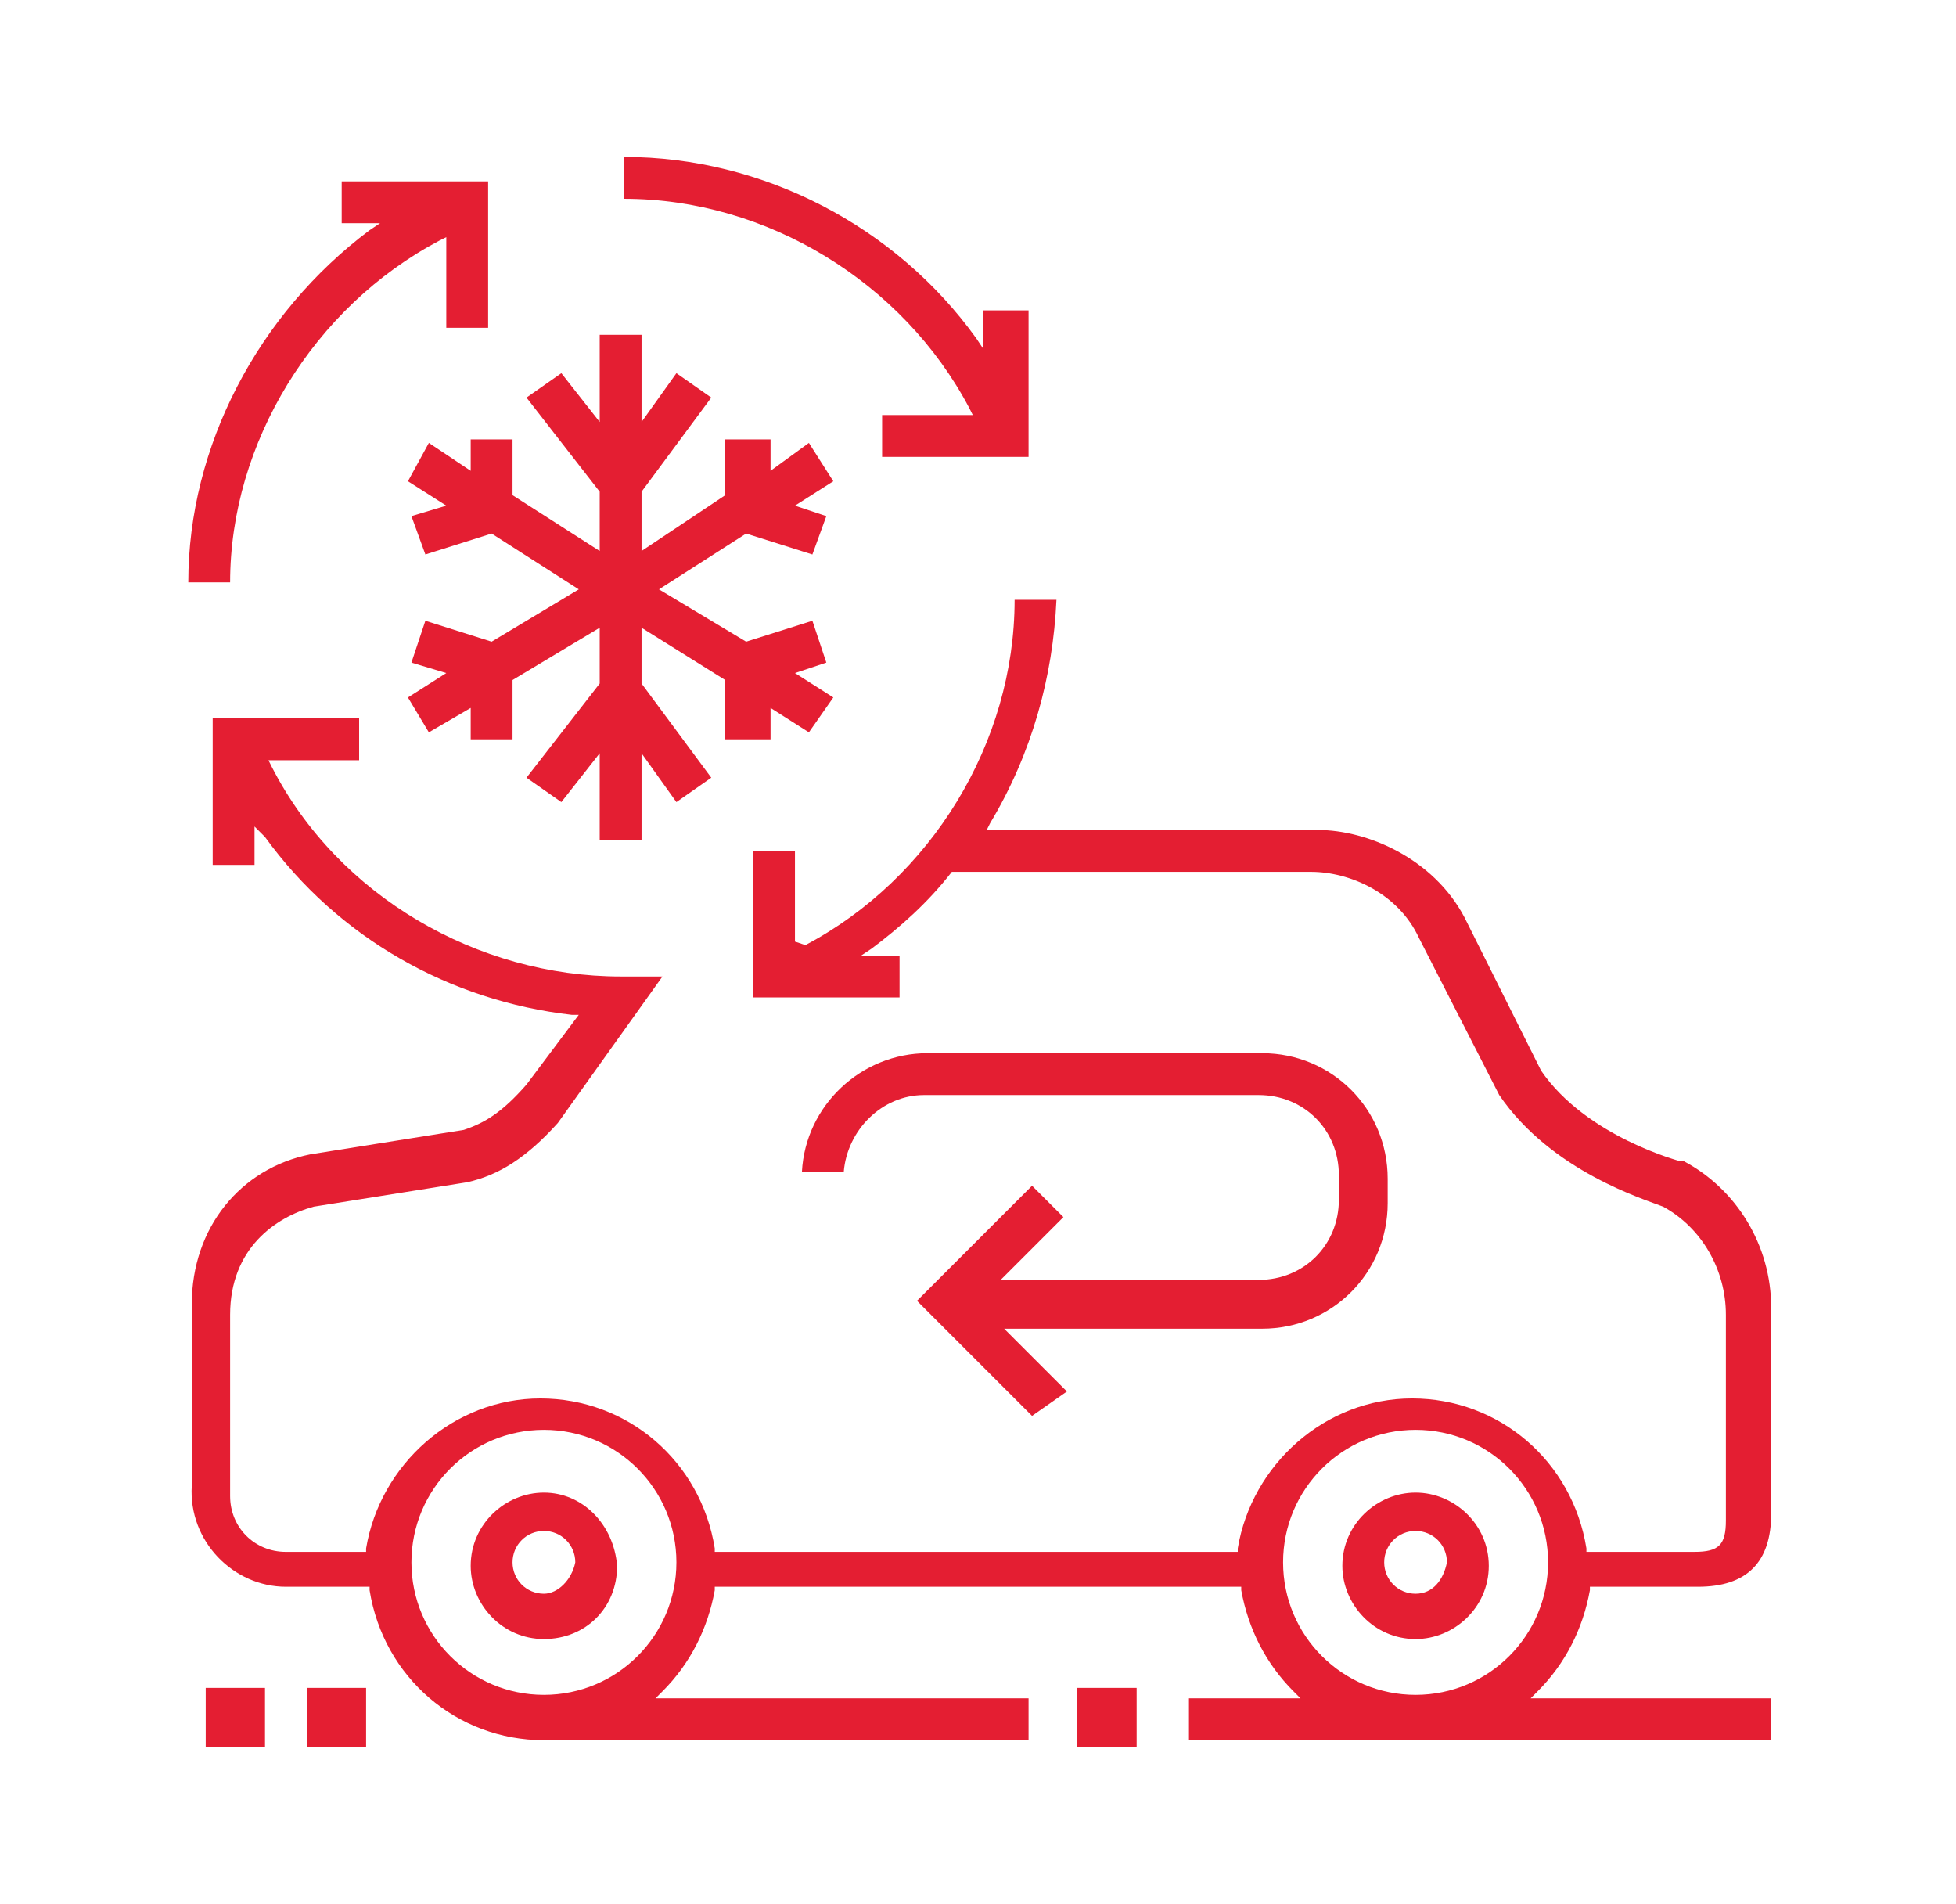 <?xml version="1.0" encoding="utf-8"?> <svg xmlns="http://www.w3.org/2000/svg" xmlns:xlink="http://www.w3.org/1999/xlink" version="1.1" id="Слой_1" x="0px" y="0px" viewBox="0 0 56.1 54.6" style="enable-background:new 0 0 56.1 54.6;" xml:space="preserve"> <style type="text/css"> .st0{fill:#FFFFFF;} .st1{fill:#323232;} .st2{filter:url(#Adobe_OpacityMaskFilter);} .st3{clip-path:url(#SVGID_00000134208541799773320310000008591879310263719056_);fill:url(#SVGID_00000125561818125428778860000009442822986791409547_);} .st4{clip-path:url(#SVGID_00000134208541799773320310000008591879310263719056_);mask:url(#SVGID_00000076564584569328760590000007795227045951121085_);fill:url(#SVGID_00000022520172563171956570000015407683195816031109_);} .st5{filter:url(#Adobe_OpacityMaskFilter_00000039115464553916717500000018373164571341342856_);} .st6{clip-path:url(#SVGID_00000099635338799328658330000005576512893947842713_);fill:url(#SVGID_00000085943317708712040150000000109966109960584329_);} .st7{clip-path:url(#SVGID_00000099635338799328658330000005576512893947842713_);mask:url(#SVGID_00000102512144320197195940000012507171712844177838_);fill:url(#SVGID_00000063602457562179592300000001087230150032079779_);} .st8{filter:url(#Adobe_OpacityMaskFilter_00000121250169095693003950000017108488972896117388_);} .st9{clip-path:url(#SVGID_00000029738578079990794160000003948247714387667890_);fill:url(#SVGID_00000152963508667003699730000008496368257180637585_);} .st10{clip-path:url(#SVGID_00000029738578079990794160000003948247714387667890_);mask:url(#SVGID_00000147922687516360376110000015146707154727660206_);fill:url(#SVGID_00000053527085058588416560000010587907892201292223_);} .st11{fill:#E41E32;} .st12{fill:#E5E5EA;} .st13{filter:url(#Adobe_OpacityMaskFilter_00000038400596681101077010000014822296650078687379_);} .st14{clip-path:url(#SVGID_00000060012077607028950580000011813827085008652675_);fill:url(#SVGID_00000028287305884145498420000012799688060544981681_);} .st15{clip-path:url(#SVGID_00000060012077607028950580000011813827085008652675_);mask:url(#SVGID_00000167373790047281066230000015407281709117019052_);fill:url(#SVGID_00000082331026726640298950000001541974781955204490_);} .st16{filter:url(#Adobe_OpacityMaskFilter_00000124875843309197173840000007764266256687197319_);} .st17{clip-path:url(#SVGID_00000001629923536639708550000017800873722802266764_);fill:url(#SVGID_00000109733672036906848370000001434422982695437209_);} .st18{clip-path:url(#SVGID_00000001629923536639708550000017800873722802266764_);mask:url(#SVGID_00000052795131122348617220000013219452664302301329_);fill:url(#SVGID_00000022521790145550755850000009079344832948148140_);} .st19{filter:url(#Adobe_OpacityMaskFilter_00000075132924512550680050000000297325613241547153_);} .st20{clip-path:url(#SVGID_00000143596320220675059370000008938155115032301970_);fill:url(#SVGID_00000120550050549452795170000000967748402699414453_);} .st21{clip-path:url(#SVGID_00000143596320220675059370000008938155115032301970_);mask:url(#SVGID_00000076561293345473160770000009827744990747067014_);fill:url(#SVGID_00000161605249166895141270000009025389838621990559_);} .st22{fill:#E5E5EA;stroke:#E5E5EA;stroke-width:0.75;stroke-miterlimit:10;} .st23{fill-rule:evenodd;clip-rule:evenodd;fill:#E5E5EA;stroke:#E5E5EA;stroke-width:0.5;stroke-miterlimit:10;} .st24{fill:#E5E5EA;stroke:#E5E5EA;stroke-width:0.5;stroke-miterlimit:10;} .st25{fill-rule:evenodd;clip-rule:evenodd;fill:#E41E32;} .st26{fill:#1E1E1E;} </style> <g> <path class="st11" d="M15.6,42.8c-1.1,0-2.1,0.9-2.1,2.1c0,1.1,0.9,2.1,2.1,2.1s2.1-0.9,2.1-2.1C17.6,43.7,16.7,42.8,15.6,42.8z M15.6,45.7c-0.5,0-0.9-0.4-0.9-0.9c0-0.5,0.4-0.9,0.9-0.9c0.5,0,0.9,0.4,0.9,0.9C16.4,45.3,16,45.7,15.6,45.7z"></path> <path class="st11" d="M8.2,45.5h2.4l0,0.1c0.4,2.5,2.5,4.3,5,4.3h13.9v-1.2H18.8l0.2-0.2c0.8-0.8,1.3-1.8,1.5-2.9l0-0.1h15.1l0,0.1 c0.2,1.1,0.7,2.1,1.5,2.9l0.2,0.2h-3.2v1.2h16.7v-1.2h-6.9l0.2-0.2c0.8-0.8,1.3-1.8,1.5-2.9l0-0.1h3.1c1.4,0,2.1-0.7,2.1-2.1v-5.9 c0-1.8-1-3.4-2.5-4.2l-0.1,0c0,0-2.7-0.7-4-2.6l-2.2-4.4c-0.9-1.7-2.8-2.5-4.2-2.5h-9.5l0.1-0.2c1.2-2,1.8-4.2,1.9-6.4h-1.2 c0,4.1-2.4,8-6,9.9L22.8,27v-2.6h-1.2v4.2h4.2v-1.2h-1.1l0.3-0.2c0.8-0.6,1.6-1.3,2.3-2.2l0,0h10.3c1.1,0,2.5,0.6,3.1,1.9l2.3,4.5 c1.5,2.2,4.2,3,4.7,3.2c1.1,0.6,1.8,1.8,1.8,3.1v5.9c0,0.7-0.2,0.9-0.9,0.9h-3.1l0-0.1c-0.4-2.5-2.5-4.3-5-4.3 c-2.5,0-4.6,1.9-5,4.3l0,0.1H20.5l0-0.1c-0.4-2.5-2.5-4.3-5-4.3s-4.6,1.9-5,4.3l0,0.1H8.2c-0.9,0-1.6-0.7-1.6-1.6v-5.2 c0-1.9,1.3-2.8,2.4-3.1l4.4-0.7c0.9-0.2,1.7-0.7,2.6-1.7L19,28h-1.2c-4.1,0-8.1-2.3-10-6l-0.1-0.2h2.6v-1.2H6.1v4.2h1.2v-1.1 L7.6,24c2.1,2.9,5.3,4.7,8.8,5.1l0.2,0l-1.5,2c-0.7,0.8-1.2,1.1-1.8,1.3l-4.4,0.7c-2,0.4-3.4,2.1-3.4,4.3v5.2 C5.4,44.2,6.7,45.5,8.2,45.5z M40.6,41c2.1,0,3.8,1.7,3.8,3.8s-1.7,3.8-3.8,3.8c-2.1,0-3.8-1.7-3.8-3.8S38.5,41,40.6,41z M15.6,41 c2.1,0,3.8,1.7,3.8,3.8s-1.7,3.8-3.8,3.8c-2.1,0-3.8-1.7-3.8-3.8S13.5,41,15.6,41z"></path> <path class="st11" d="M40.6,42.8c-1.1,0-2.1,0.9-2.1,2.1c0,1.1,0.9,2.1,2.1,2.1c1.1,0,2.1-0.9,2.1-2.1 C42.7,43.7,41.7,42.8,40.6,42.8z M40.6,45.7c-0.5,0-0.9-0.4-0.9-0.9c0-0.5,0.4-0.9,0.9-0.9s0.9,0.4,0.9,0.9 C41.4,45.3,41.1,45.7,40.6,45.7z"></path> <g> <rect x="31" y="48.5" class="st11" width="1.5" height="1.5"></rect> <path class="st11" d="M32.6,50.1h-1.7v-1.7h1.7V50.1z M31.1,49.9h1.2v-1.2h-1.2V49.9z"></path> </g> <g> <rect x="8.9" y="48.5" class="st11" width="1.5" height="1.5"></rect> <path class="st11" d="M10.5,50.1H8.8v-1.7h1.7V50.1z M9.1,49.9h1.2v-1.2H9.1V49.9z"></path> </g> <g> <rect x="6" y="48.5" class="st11" width="1.5" height="1.5"></rect> <path class="st11" d="M7.6,50.1H5.9v-1.7h1.7V50.1z M6.1,49.9h1.2v-1.2H6.1V49.9z"></path> </g> <path class="st11" d="M30.6,39.9l-1.8-1.8h7.4c2,0,3.6-1.6,3.6-3.6v-0.7c0-2-1.6-3.6-3.6-3.6h-9.6c-1.9,0-3.5,1.5-3.6,3.4h1.2 c0.1-1.2,1.1-2.2,2.3-2.2h9.6c1.3,0,2.3,1,2.3,2.3v0.7c0,1.3-1,2.3-2.3,2.3h-7.4l1.8-1.8l-0.9-0.9l-3.3,3.3l3.3,3.3L30.6,39.9z"></path> <path class="st11" d="M12.6,6.9l0.2-0.1v2.6H14V5.2H9.8v1.2h1.1l-0.3,0.2C7.4,9,5.4,12.8,5.4,16.7h1.2C6.6,12.7,9,8.8,12.6,6.9z"></path> <path class="st11" d="M29.4,8.9h-1.2V10L28,9.7c-2.3-3.2-6.1-5.2-10.1-5.2v1.2c4.1,0,8,2.4,9.9,6l0.1,0.2h-2.6v1.2h4.2V8.9z"></path> <polygon class="st11" points="23.9,20 22.8,19.3 23.7,19 23.3,17.8 21.4,18.4 18.9,16.9 21.4,15.3 23.3,15.9 23.7,14.8 22.8,14.5 23.9,13.8 23.2,12.7 22.1,13.5 22.1,12.6 20.8,12.6 20.8,14.2 18.4,15.8 18.4,14.1 20.4,11.4 19.4,10.7 18.4,12.1 18.4,9.6 17.2,9.6 17.2,12.1 16.1,10.7 15.1,11.4 17.2,14.1 17.2,15.8 14.7,14.2 14.7,12.6 13.5,12.6 13.5,13.5 12.3,12.7 11.7,13.8 12.8,14.5 11.8,14.8 12.2,15.9 14.1,15.3 16.6,16.9 14.1,18.4 12.2,17.8 11.8,19 12.8,19.3 11.7,20 12.3,21 13.5,20.3 13.5,21.2 14.7,21.2 14.7,19.5 17.2,18 17.2,19.6 15.1,22.3 16.1,23 17.2,21.6 17.2,24.1 18.4,24.1 18.4,21.6 19.4,23 20.4,22.3 18.4,19.6 18.4,18 20.8,19.5 20.8,21.2 22.1,21.2 22.1,20.3 23.2,21 "></polygon> </g> </svg> 